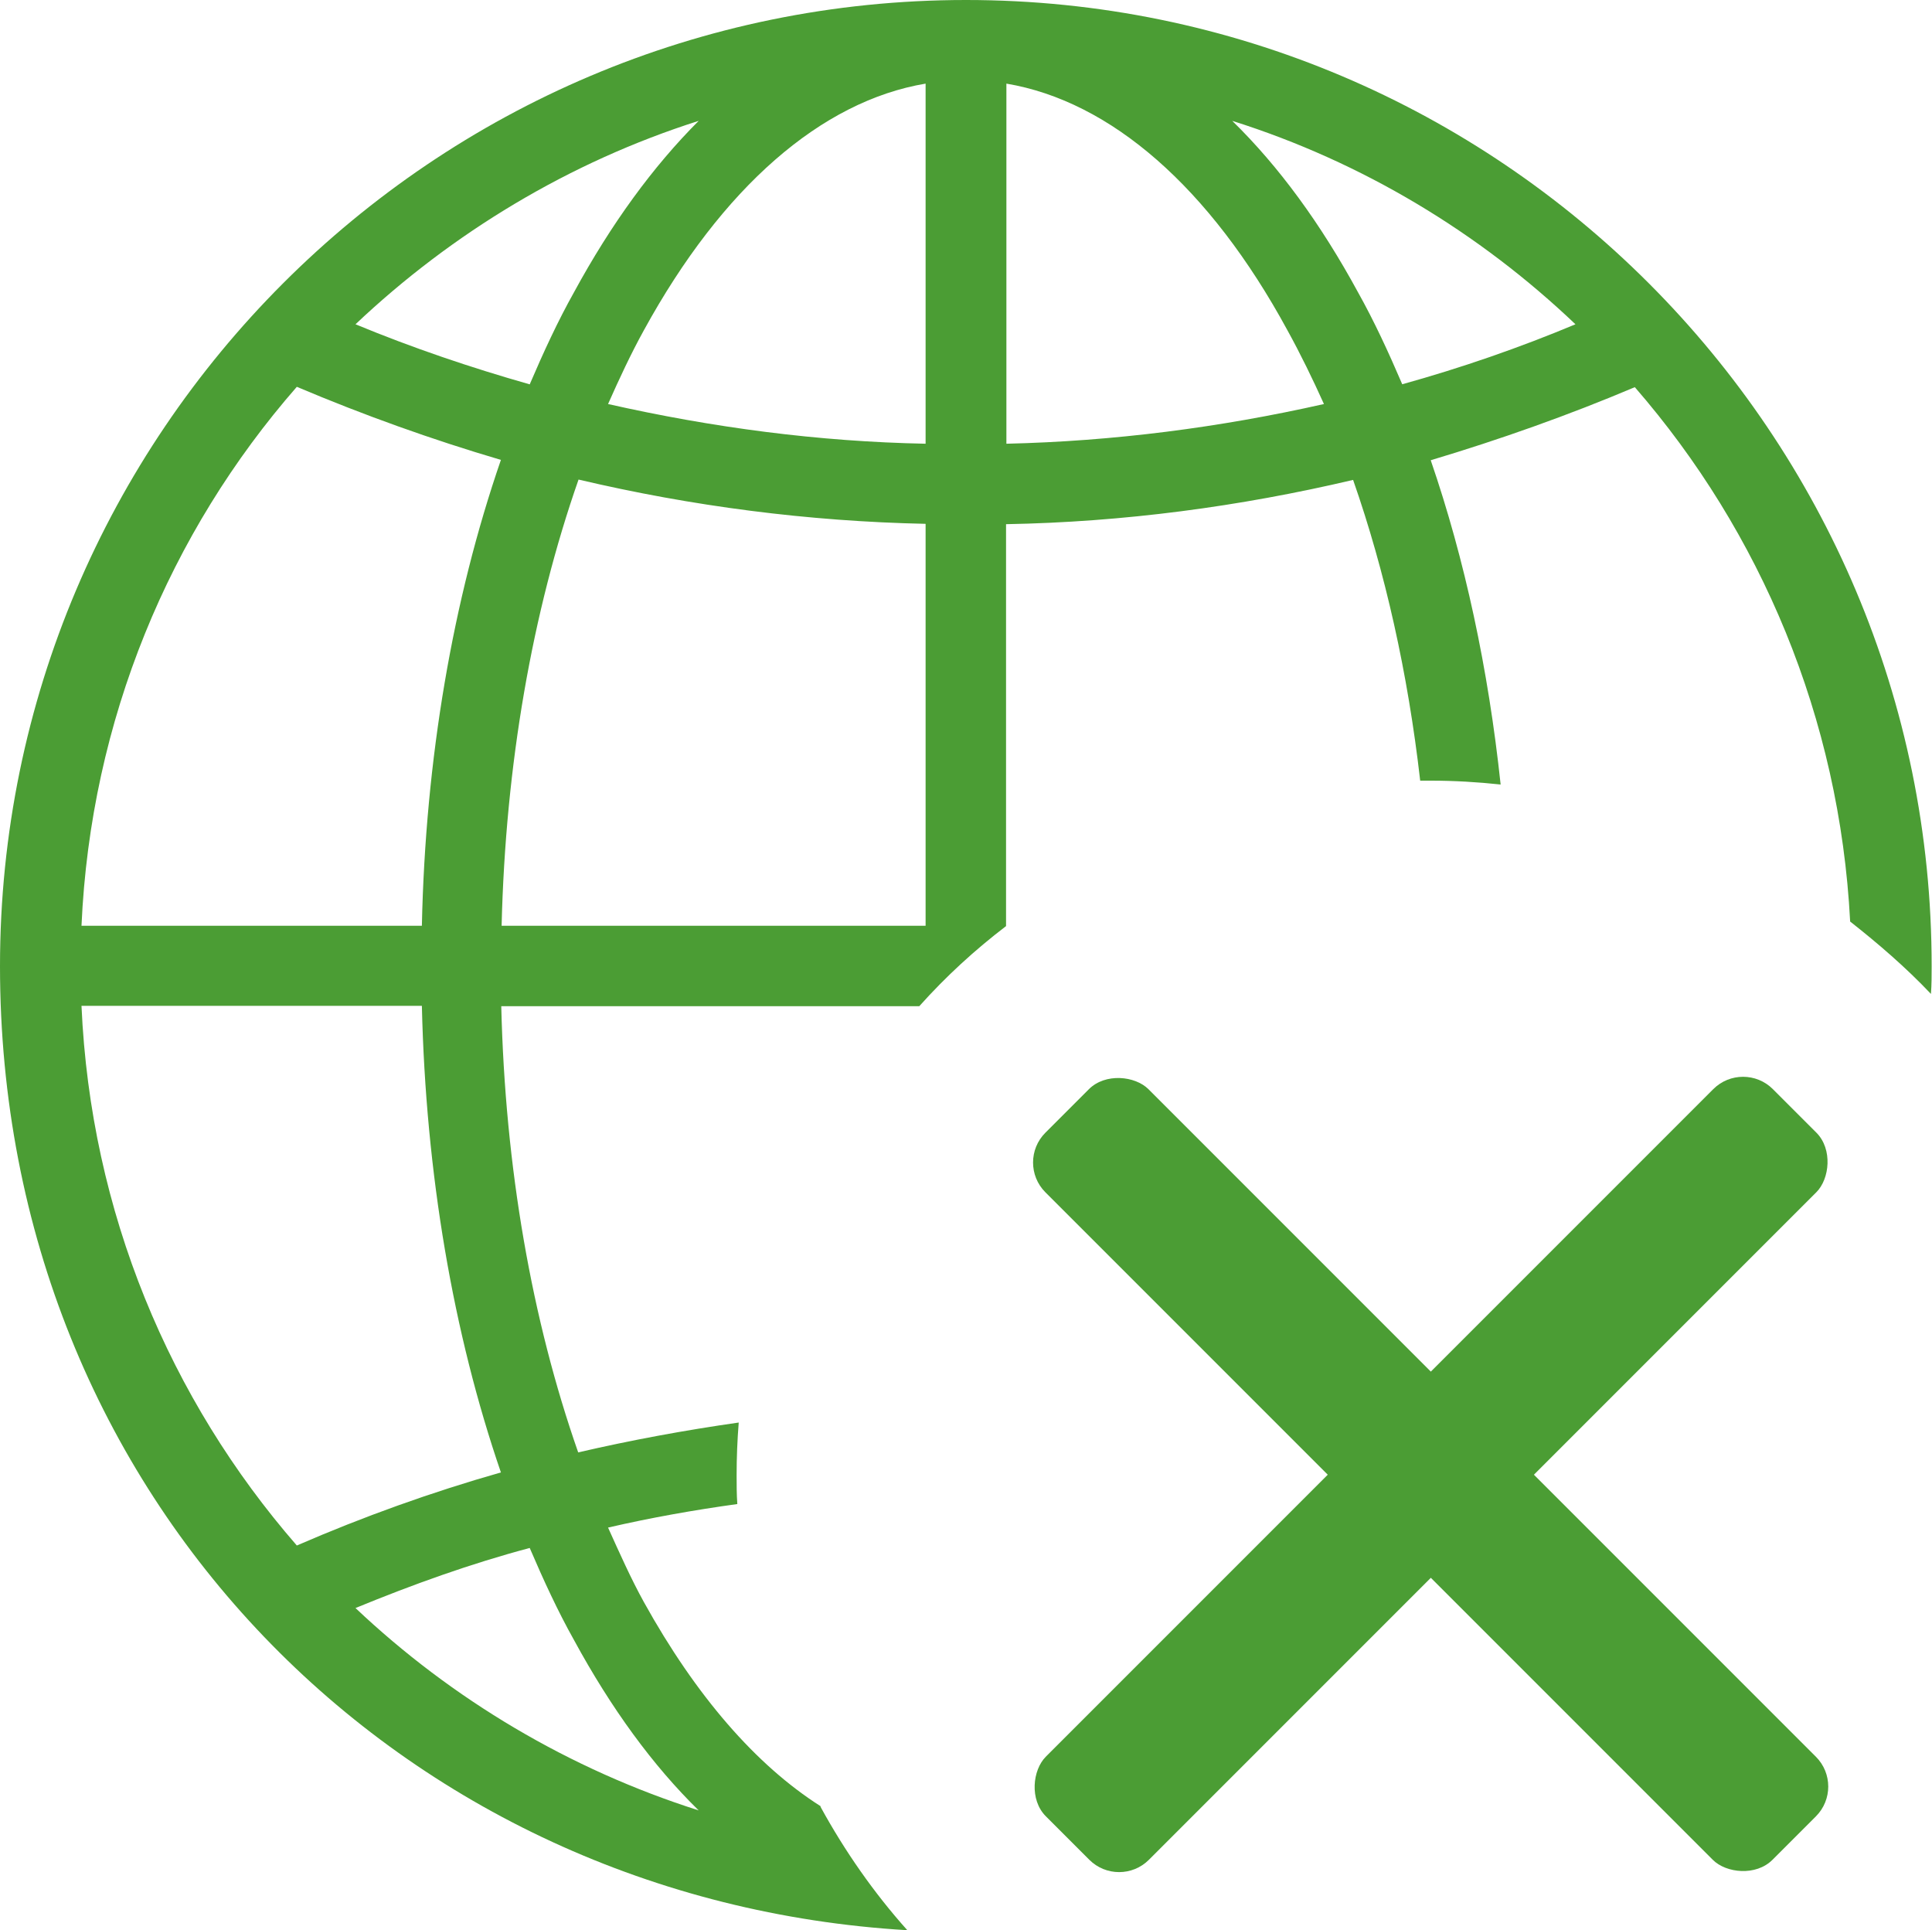 <?xml version="1.0" encoding="UTF-8"?>
<svg id="Calque_2" data-name="Calque 2" xmlns="http://www.w3.org/2000/svg" viewBox="0 0 55 54.94">
  <defs>
    <style>
      .cls-1 {
        fill: #4b9d34;
        stroke-width: 0px;
      }
    </style>
  </defs>
  <g id="Calque_1-2" data-name="Calque 1">
    <g>
      <path class="cls-1" d="M27.5,0C12.33,0,0,12.33,0,27.5s11.44,26.59,25.83,27.44c-.95-1.06-1.78-2.25-2.47-3.51v-.02c-1.84-1.17-3.55-3.14-5.03-5.81-.37-.67-.69-1.39-1.02-2.12,1.21-.28,2.45-.5,3.68-.67-.02-.28-.02-.54-.02-.82,0-.5.02-1,.06-1.5-1.54.22-3.06.5-4.57.85-1.32-3.77-2.08-8.1-2.19-12.7h11.9c.76-.85,1.58-1.6,2.47-2.28v-11.44c3.34-.06,6.65-.5,9.88-1.26.91,2.6,1.56,5.5,1.91,8.56h.3c.67,0,1.34.04,1.99.11-.35-3.29-1.02-6.41-1.99-9.23,1.97-.59,3.92-1.28,5.81-2.08,3.58,4.12,5.83,9.41,6.13,15.21.8.63,1.58,1.3,2.3,2.06.02-.26.02-.52.02-.78C55,12.33,42.67,0,27.5,0ZM8.45,11.01c1.89.8,3.84,1.5,5.81,2.08-1.37,3.97-2.15,8.52-2.25,13.26H2.32c.26-5.85,2.51-11.2,6.13-15.34ZM2.32,28.63h9.69c.11,4.77.89,9.32,2.25,13.28-1.97.56-3.92,1.26-5.81,2.08-3.62-4.16-5.87-9.49-6.13-15.36ZM15.08,44.06c.39.91.8,1.8,1.26,2.62,1.06,1.95,2.25,3.58,3.55,4.85-3.68-1.17-7.02-3.16-9.77-5.76,1.63-.67,3.27-1.26,4.96-1.71ZM10.12,9.23c2.75-2.6,6.09-4.62,9.77-5.79-1.3,1.3-2.49,2.93-3.55,4.88-.46.82-.87,1.71-1.26,2.62-1.69-.48-3.34-1.04-4.96-1.71ZM26.35,26.35h-12.07c.11-4.57.87-8.93,2.19-12.7,3.23.76,6.54,1.19,9.88,1.26v11.44ZM26.35,12.63c-3.06-.06-6.07-.46-9.04-1.13.32-.72.65-1.43,1.02-2.1,2.23-4.07,5.05-6.52,8.02-7.02v10.25ZM28.65,12.63V2.38c2.97.5,5.79,2.95,8,7.02.37.67.72,1.39,1.04,2.1-2.97.67-6,1.06-9.04,1.13ZM39.92,10.94c-.39-.91-.8-1.8-1.26-2.62-1.06-1.95-2.25-3.58-3.58-4.88,3.71,1.17,7.04,3.19,9.77,5.79-1.6.67-3.25,1.24-4.94,1.71Z"/>
      <g>
        <rect class="cls-1" x="38.66" y="27.33" width="4.15" height="29.27" rx="1.2" ry="1.2" transform="translate(-17.75 41.1) rotate(-45)"/>
        <rect class="cls-1" x="38.66" y="27.33" width="4.15" height="29.27" rx="1.2" ry="1.2" transform="translate(41.61 -16.51) rotate(45)"/>
      </g>
    </g>
  </g>
</svg>